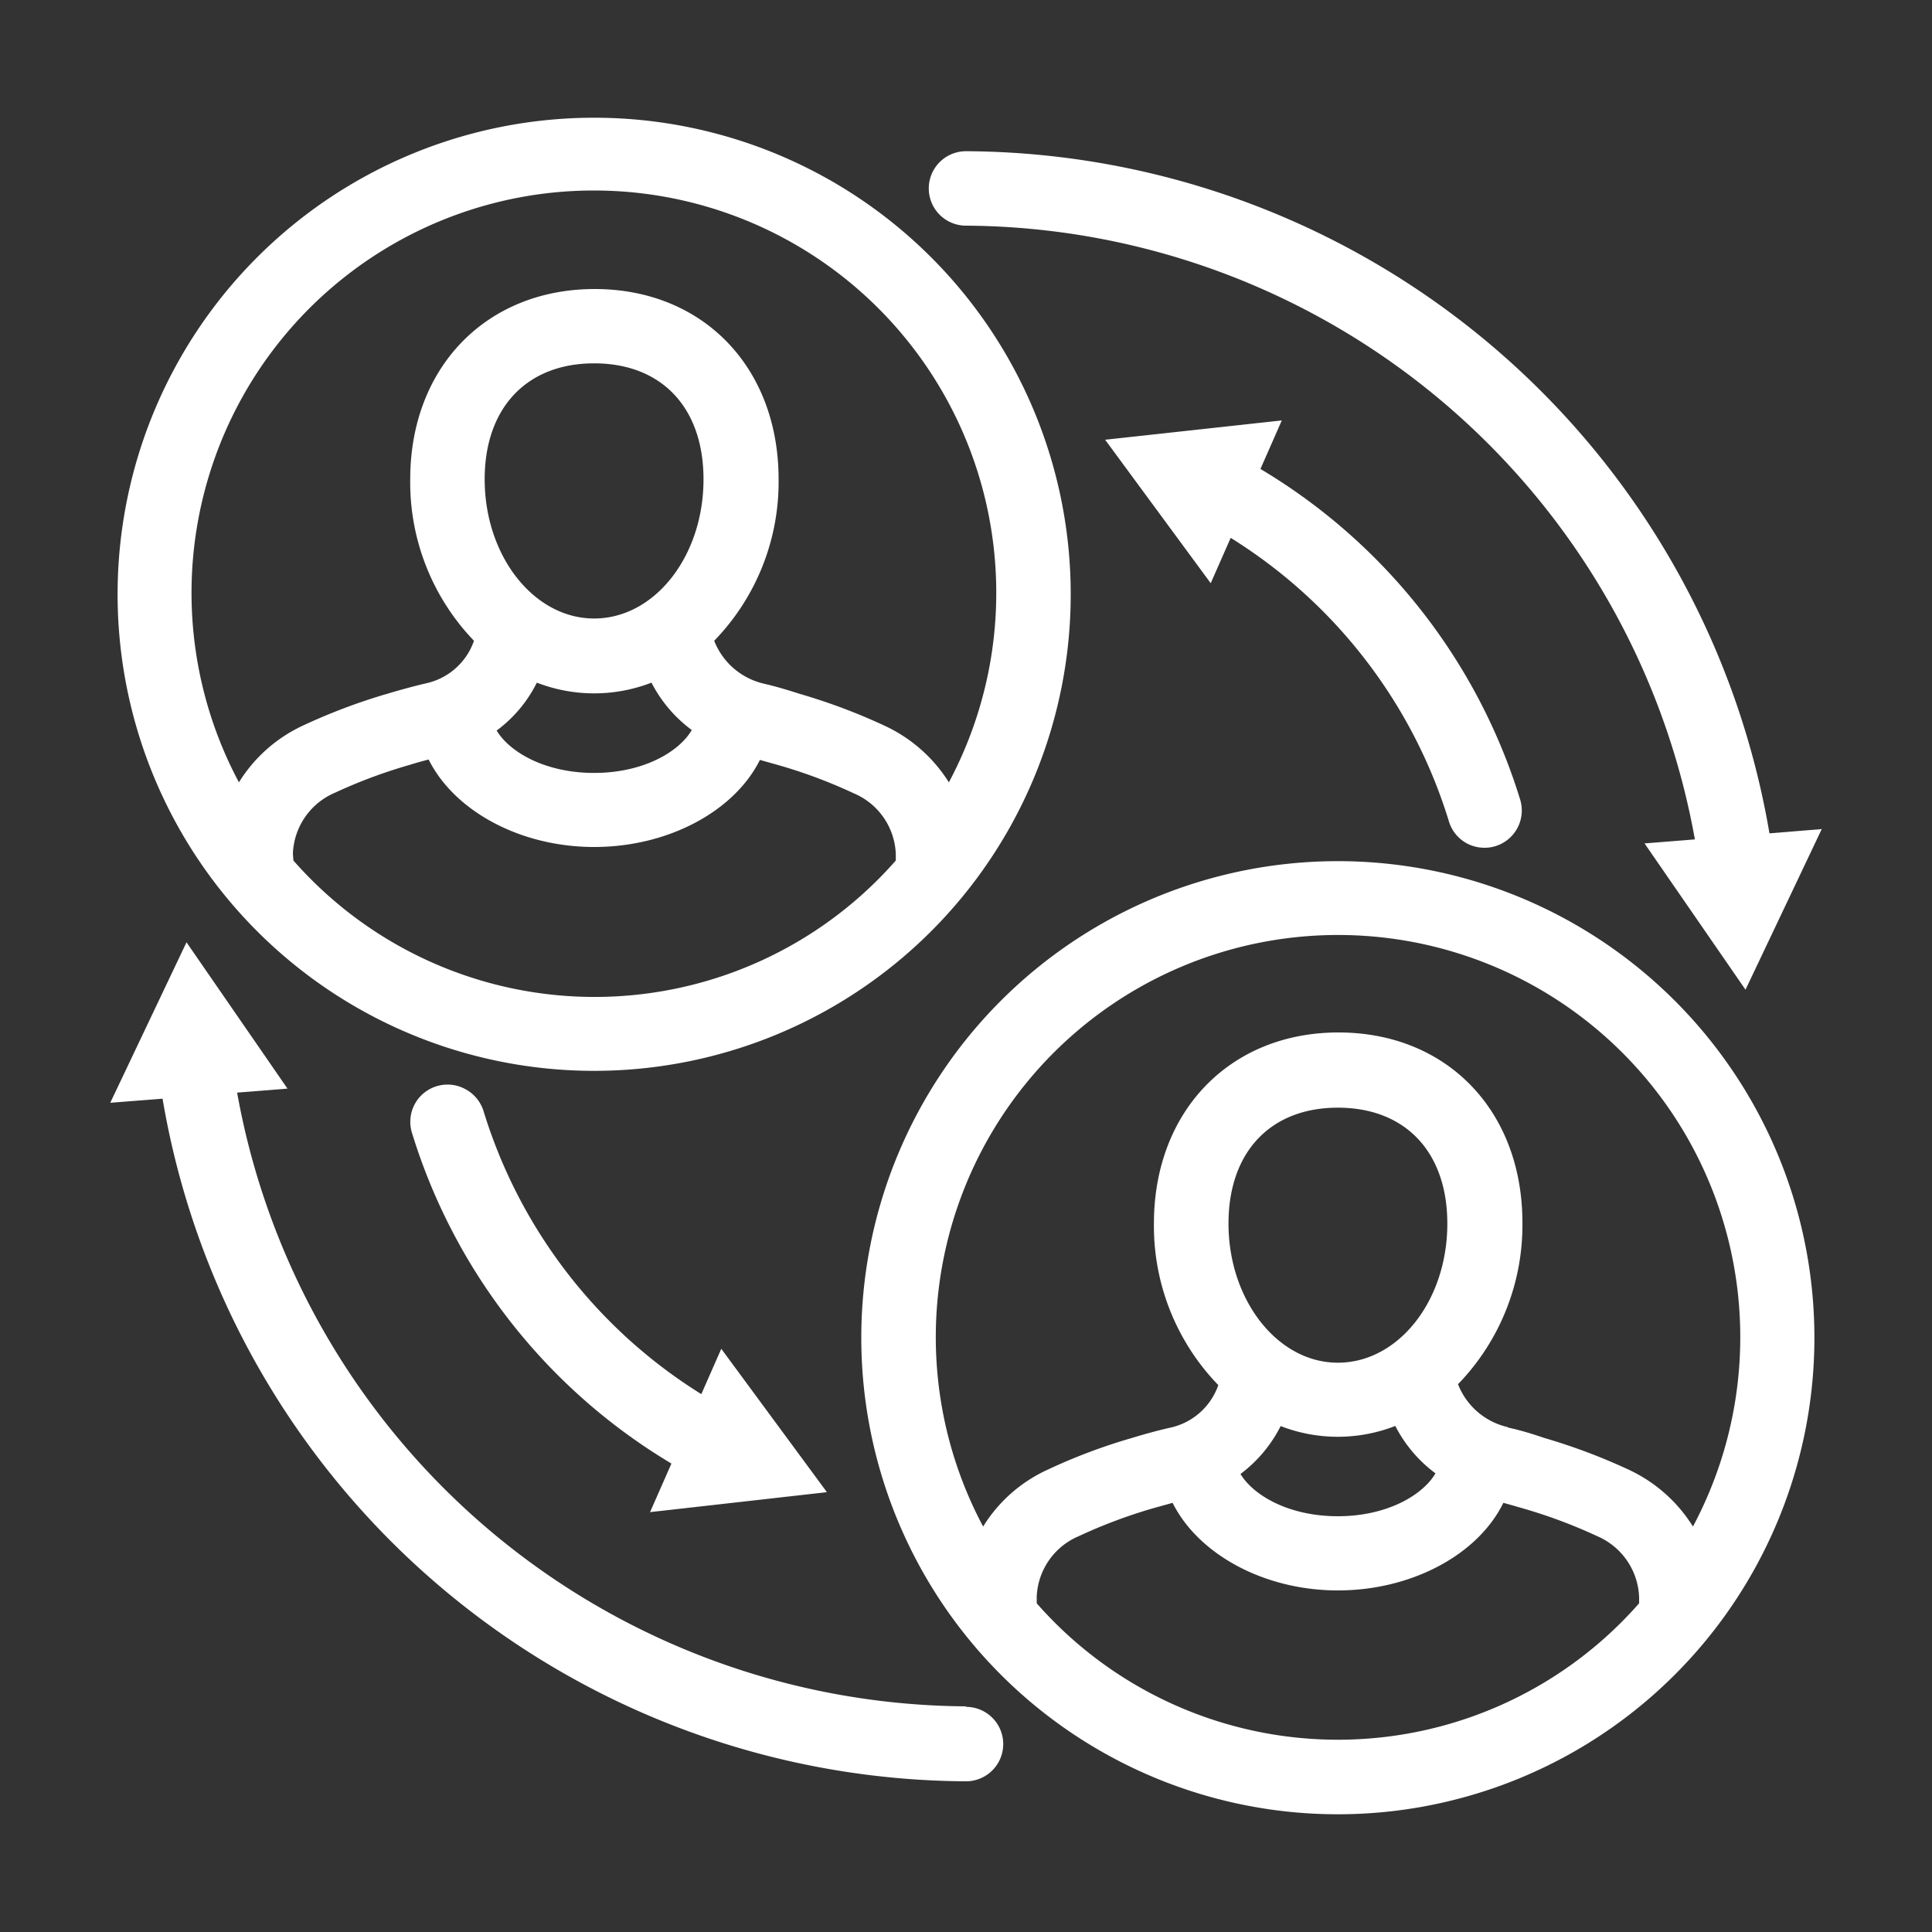 <?xml version="1.0" encoding="UTF-8"?> <svg xmlns="http://www.w3.org/2000/svg" viewBox="0 0 150 150"><rect x="0" y="0" width="150" height="150" fill="#333333" stroke="none"/><defs><style>.cls-1{fill:#fff;}</style></defs><g id="Layer_7" data-name="Layer 7"><path class="cls-1" d="M75,17.52a57.84,57.84,0,0,1,56.59,47.65l-3.91.31,7.84,11.36,5.92-12.47-4.06.33A63.6,63.6,0,0,0,75,11.74a2.89,2.89,0,0,0,0,5.78Z"></path><path class="cls-1" d="M85.8,34.14,94,45.28l1.55-3.52a39.55,39.55,0,0,1,16.94,22,2.87,2.87,0,0,0,2.77,2.06,2.82,2.82,0,0,0,.83-.12A2.9,2.9,0,0,0,118,62,45.41,45.41,0,0,0,97.86,36.41l1.66-3.77Z"></path><path class="cls-1" d="M75,132.48A57.85,57.85,0,0,1,18.41,84.83l3.91-.31L14.48,73.16,8.56,85.62l4.06-.32a63.61,63.61,0,0,0,62.38,53,2.89,2.89,0,0,0,0-5.78Z"></path><path class="cls-1" d="M64.2,115.85,56,104.72l-1.55,3.52A39.51,39.51,0,0,1,37.55,86.29a2.91,2.91,0,0,0-1.42-1.73A2.89,2.89,0,0,0,32,88a45.41,45.41,0,0,0,20.13,25.63l-1.66,3.77Z"></path><path class="cls-1" d="M46.13,83.14a37,37,0,1,0-37-37A37,37,0,0,0,46.13,83.14ZM50.58,53a10.61,10.61,0,0,0,3.13,3.68c-1,1.71-3.79,3.33-7.58,3.33s-6.55-1.6-7.57-3.29A10.34,10.34,0,0,0,41.68,53,12.31,12.31,0,0,0,50.58,53ZM37.63,37.21c0-5.54,3.26-9,8.5-9s8.49,3.44,8.49,9c0,6-3.81,10.81-8.49,10.81S37.63,43.17,37.63,37.21ZM22.74,66.28A5.36,5.36,0,0,1,26,61.55a39.81,39.81,0,0,1,5.72-2.14c.52-.16,1-.3,1.56-.44,2,4,7.11,6.79,12.85,6.79S57,63,59,59l1.56.44a39.51,39.51,0,0,1,5.72,2.15,5.34,5.34,0,0,1,3.27,4.74v.48a31.11,31.11,0,0,1-46.77,0Zm36.57-13.2a5.46,5.46,0,0,1-3.86-3.33,17.7,17.7,0,0,0,5-12.54c0-8.7-5.88-14.77-14.28-14.77S31.85,28.51,31.85,37.21A17.74,17.74,0,0,0,36.8,49.75,5.09,5.09,0,0,1,33,53.07c-.92.22-1.88.48-2.92.79a45.87,45.87,0,0,0-6.53,2.46,11.59,11.59,0,0,0-5,4.42,31.24,31.24,0,1,1,55.12,0,11.69,11.69,0,0,0-5-4.4,45.86,45.86,0,0,0-6.55-2.46C61,53.52,60.13,53.27,59.31,53.08Z"></path><path class="cls-1" d="M103.87,66.86a37,37,0,1,0,37,37A37,37,0,0,0,103.87,66.86Zm4.46,43.85a10.59,10.59,0,0,0,3.12,3.68c-1,1.71-3.79,3.33-7.58,3.33s-6.54-1.6-7.56-3.28a10.63,10.63,0,0,0,3.12-3.72A12.26,12.26,0,0,0,108.33,110.71ZM95.38,95c0-5.55,3.25-9,8.49-9s8.5,3.44,8.5,9c0,6-3.81,10.8-8.5,10.8S95.38,100.92,95.38,95ZM80.49,124a5.34,5.34,0,0,1,3.26-4.73,40.1,40.1,0,0,1,5.71-2.15l1.58-.44c2,4,7.11,6.8,12.83,6.8s10.87-2.76,12.85-6.8c.52.14,1,.28,1.55.44a39.68,39.68,0,0,1,5.72,2.14,5.37,5.37,0,0,1,3.27,4.74v.48a31.11,31.11,0,0,1-46.77,0Zm36.57-13.2a5.44,5.44,0,0,1-3.86-3.33,17.76,17.76,0,0,0,5-12.54c0-8.7-5.87-14.77-14.28-14.77S89.59,86.26,89.59,95a17.76,17.76,0,0,0,5,12.54,5.1,5.1,0,0,1-3.81,3.32c-.91.21-1.84.46-2.92.79a44.26,44.26,0,0,0-6.53,2.46,11.5,11.5,0,0,0-5,4.41,31.23,31.23,0,1,1,55.11,0,11.68,11.68,0,0,0-5-4.42h0a46.32,46.32,0,0,0-6.55-2.46C118.75,111.25,117.86,111,117.06,110.83Z"></path></g></svg> 